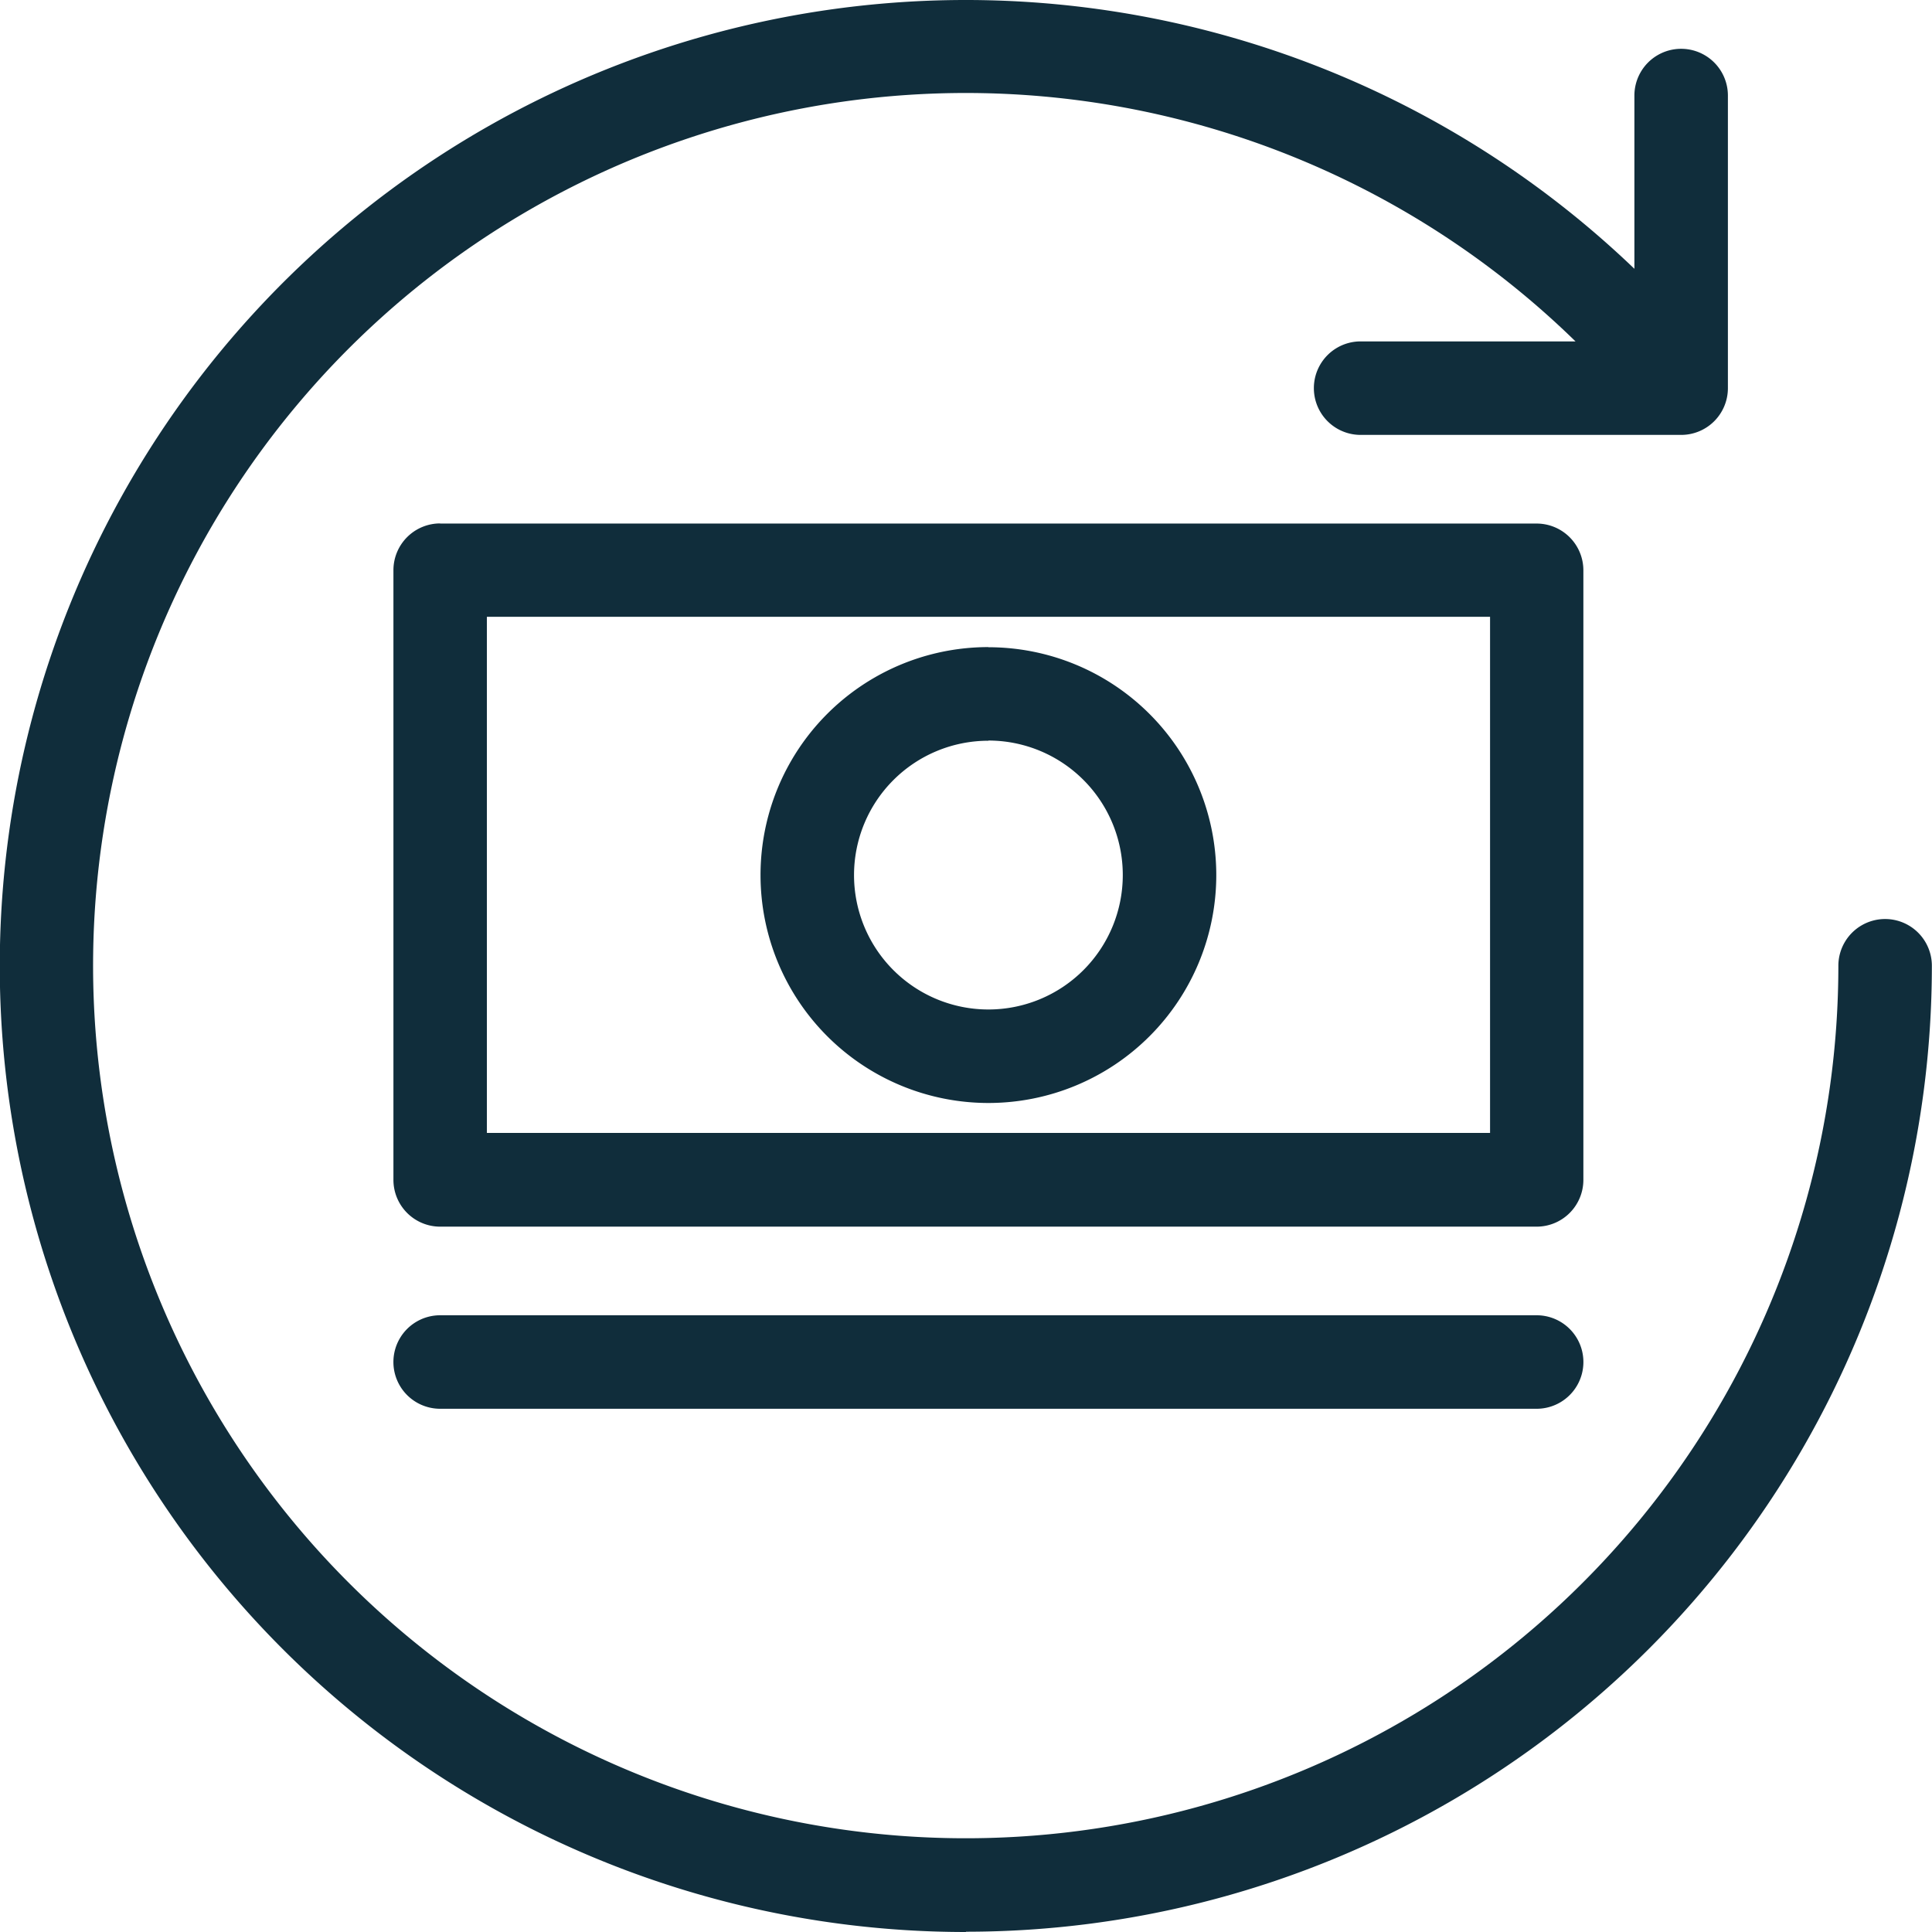 <svg xmlns="http://www.w3.org/2000/svg" width="42.256" height="42.256" viewBox="0 0 42.256 42.256">
  <path id="download_17_" data-name="download (17)" d="M179.338,200.466a21.128,21.128,0,1,1,14.619-36.377V160.3a1.022,1.022,0,0,1,2.045,0V166.7a1.022,1.022,0,0,1-1.022,1.022h-7.011a1.022,1.022,0,0,1,0-2.045h4.7a19.086,19.086,0,1,0,5.749,13.656,1.022,1.022,0,0,1,2.045,0,21.128,21.128,0,0,1-21.127,21.127Zm.49-28.1a4.984,4.984,0,1,1-4.984,4.984A4.984,4.984,0,0,1,179.828,172.363Zm0,2.045a2.939,2.939,0,1,0,2.939,2.939A2.939,2.939,0,0,0,179.828,174.407Zm11.991,12.566a1.022,1.022,0,0,1,0,2.045H167.837a1.022,1.022,0,0,1,0-2.045Zm-23.982-17.316h23.982a1.023,1.023,0,0,1,1.022,1.022v13.334a1.023,1.023,0,0,1-1.022,1.022H167.837a1.023,1.023,0,0,1-1.022-1.022V170.68A1.023,1.023,0,0,1,167.837,169.658ZM190.8,171.7H168.859v11.289H190.8Z" transform="translate(-158.21 -158.21)" fill="#102d3b"/>
</svg>
